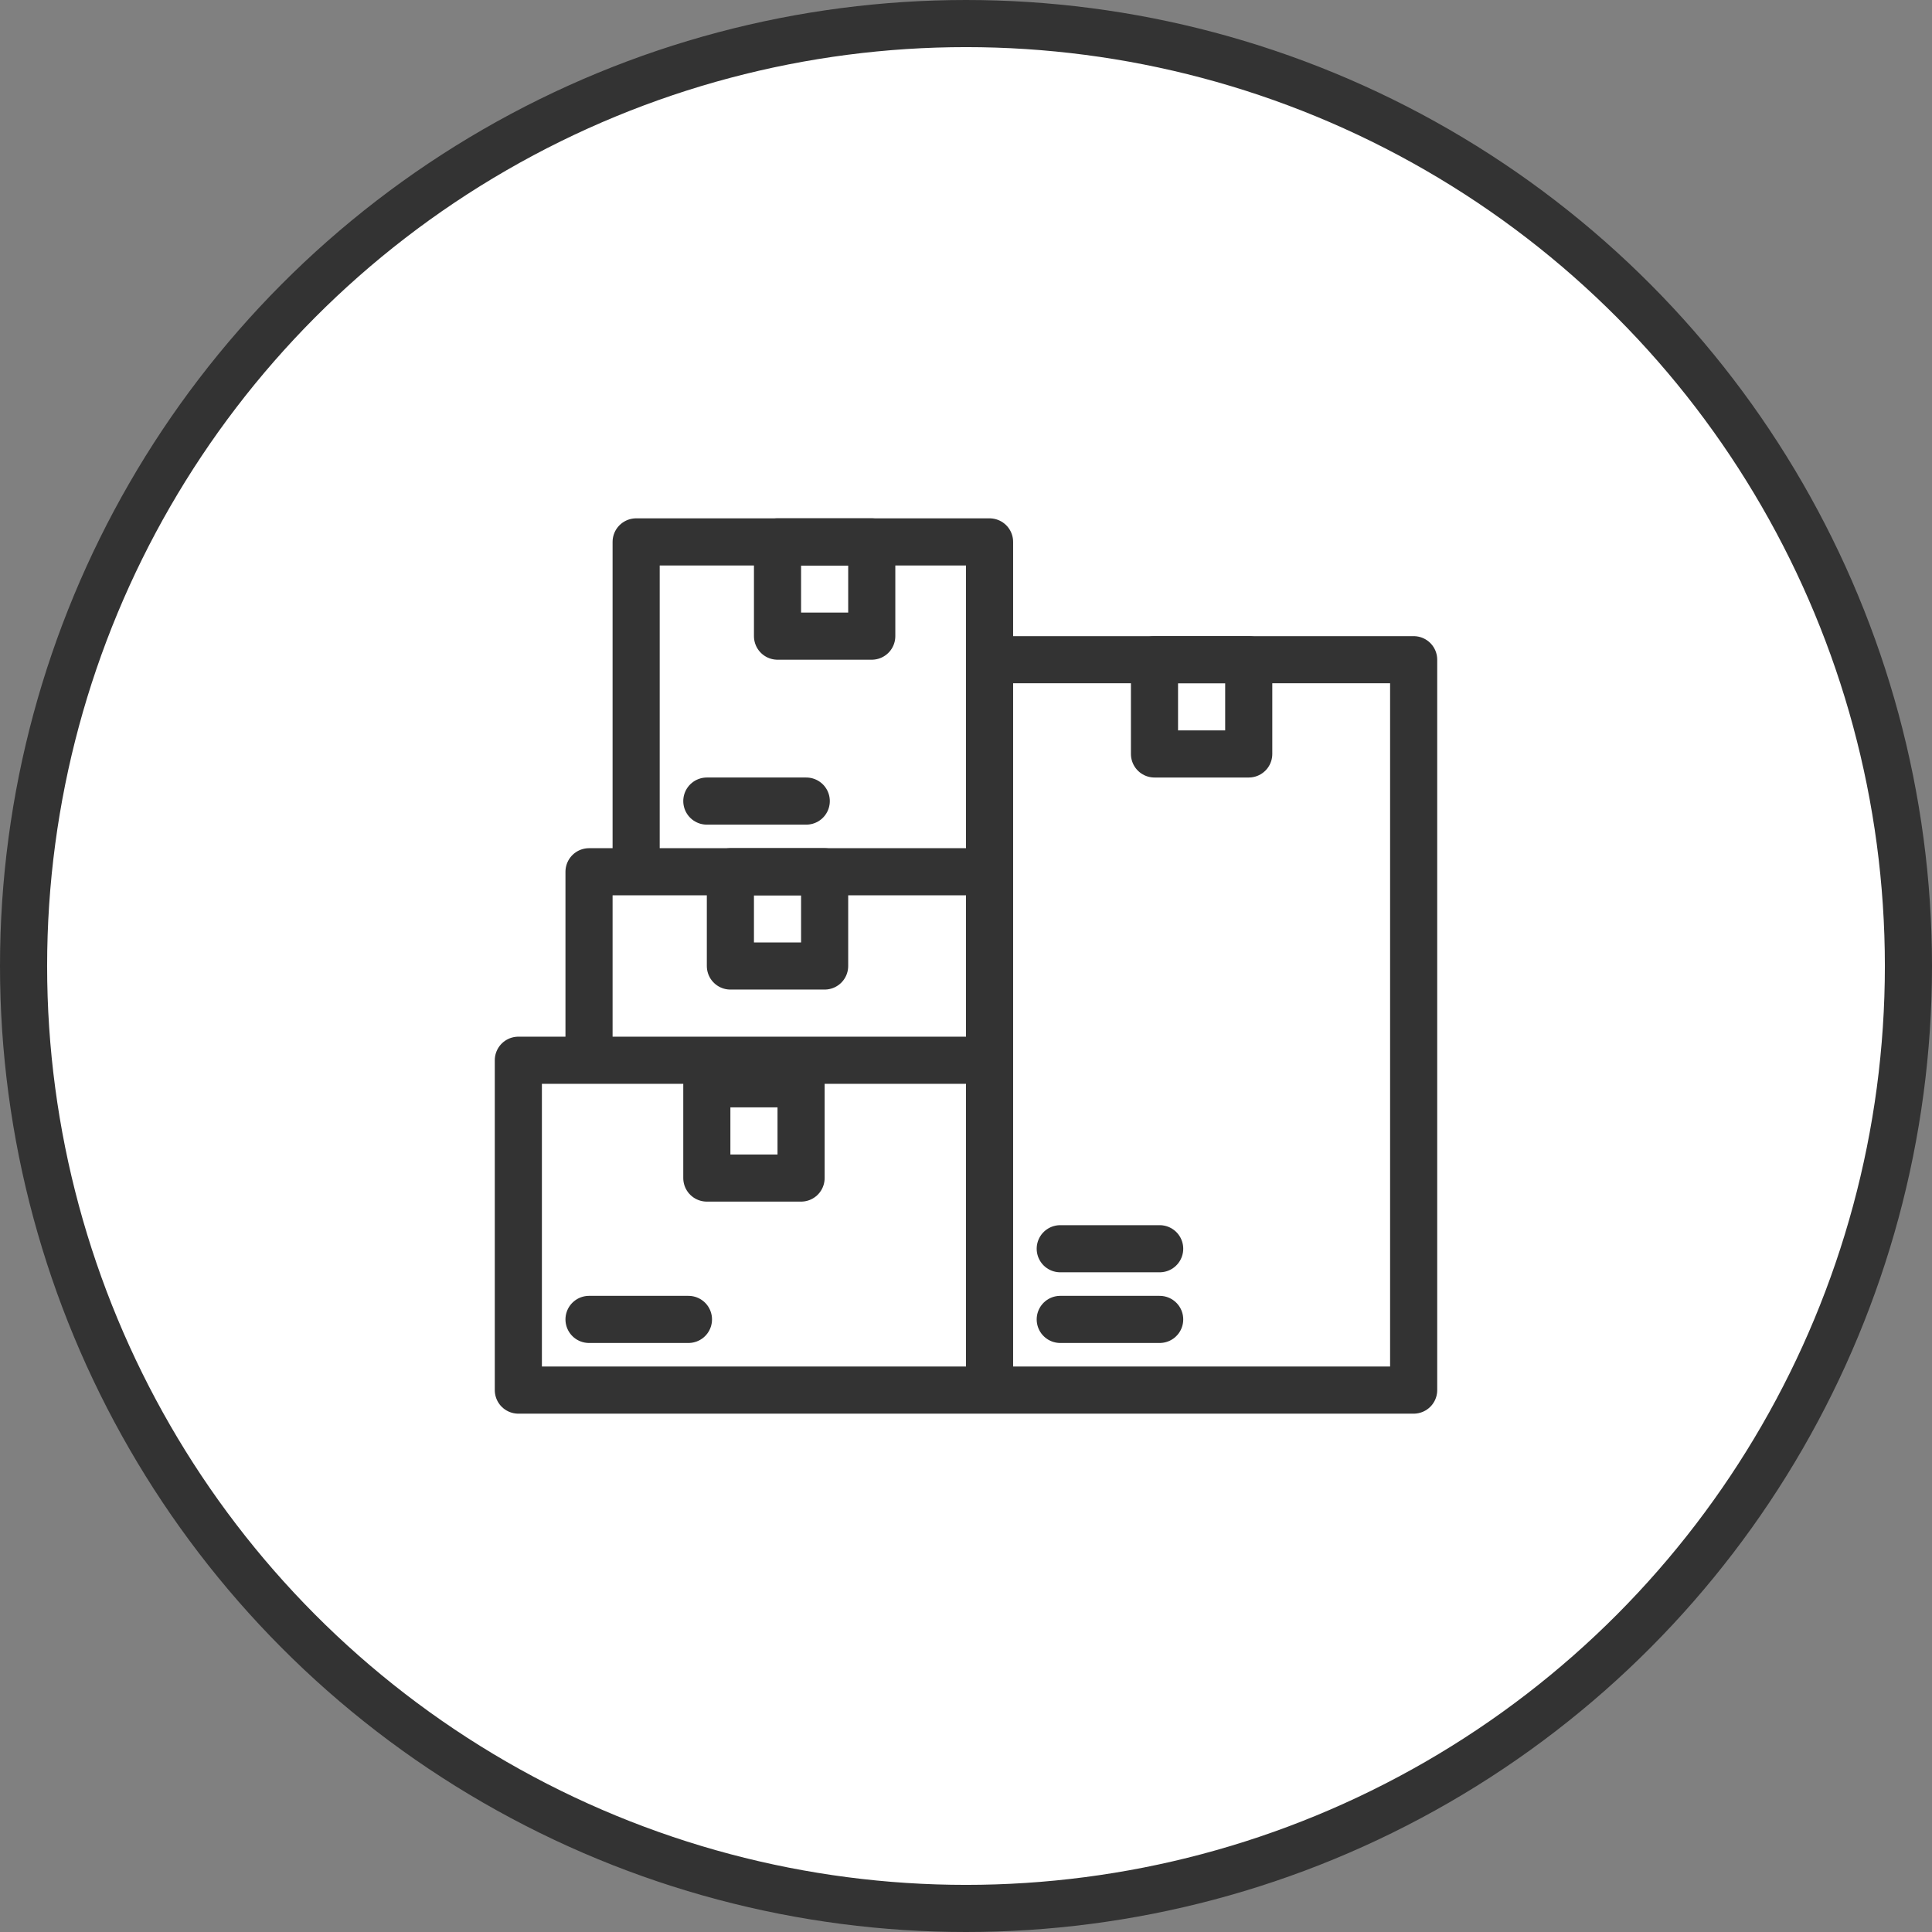 <svg width="82" height="82" fill="none" xmlns="http://www.w3.org/2000/svg"><rect width="100%" height="100%" fill="#808080" stroke="none"/><circle cx="41" cy="41" r="40" fill="#fff" stroke="#333" stroke-width="2"/><path stroke="#333" stroke-width="2" stroke-linecap="round" stroke-linejoin="round" d="M42 28h18v31H42zM22 45h20v14H22zM25 37h17v8H25zM27 23h15v14H27z"/><path stroke="#333" stroke-width="2" stroke-linecap="round" stroke-linejoin="round" d="M33 23h4v4h-4zM31 37h4v4h-4zM30 46h4v4h-4zM49 28h4v4h-4z"/><path d="M25 56h4.22M30 34h4.22M45 56h4.22M45 53h4.22" stroke="#333" stroke-width="2" stroke-miterlimit="10" stroke-linecap="round" stroke-linejoin="round"/></svg>